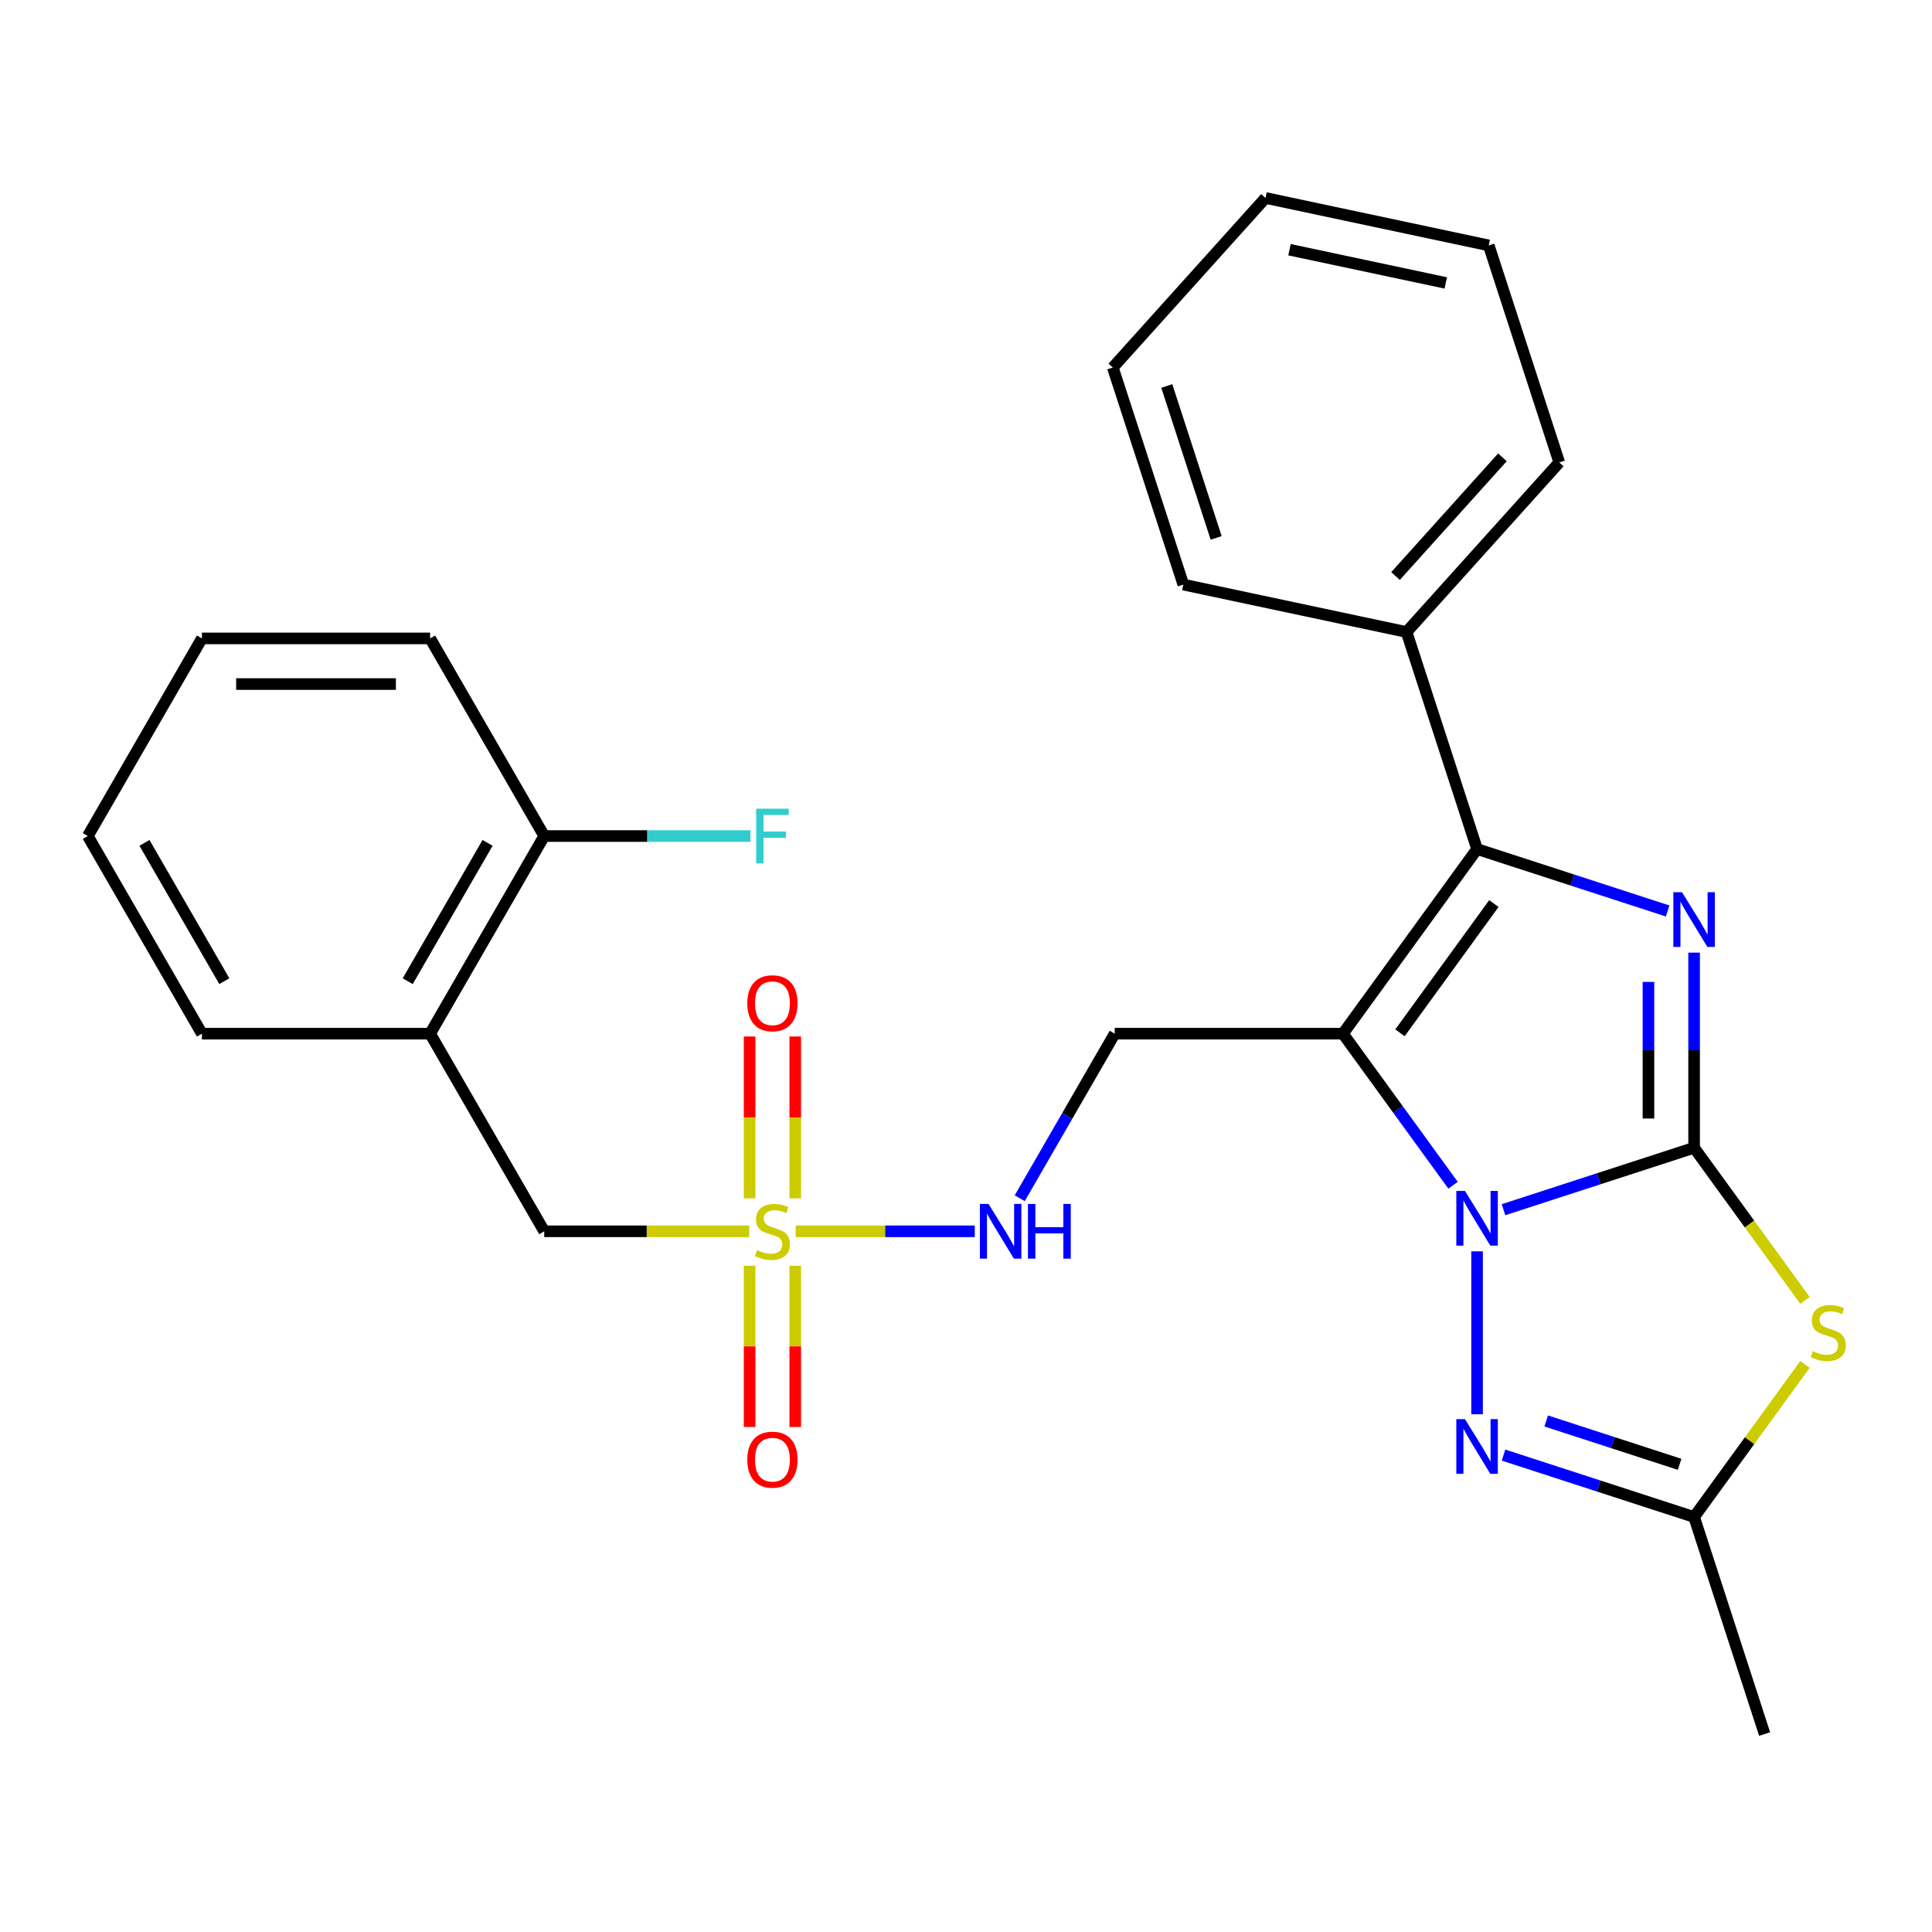 <?xml version='1.0' encoding='iso-8859-1'?>
<svg version='1.1' baseProfile='full'
              xmlns='http://www.w3.org/2000/svg'
                      xmlns:rdkit='http://www.rdkit.org/xml'
                      xmlns:xlink='http://www.w3.org/1999/xlink'
                  xml:space='preserve'
width='1000px' height='1000px' viewBox='0 0 1000 1000'>
<!-- END OF HEADER -->
<rect style='opacity:1.0;fill:#FFFFFF;stroke:none' width='1000' height='1000' x='0' y='0'> </rect>
<path class='bond-0' d='M 876.864,594.086 L 827.542,610.112' style='fill:none;fill-rule:evenodd;stroke:#000000;stroke-width:6px;stroke-linecap:butt;stroke-linejoin:miter;stroke-opacity:1' />
<path class='bond-0' d='M 827.542,610.112 L 778.221,626.137' style='fill:none;fill-rule:evenodd;stroke:#0000FF;stroke-width:6px;stroke-linecap:butt;stroke-linejoin:miter;stroke-opacity:1' />
<path class='bond-2' d='M 876.864,594.086 L 876.864,543.584' style='fill:none;fill-rule:evenodd;stroke:#000000;stroke-width:6px;stroke-linecap:butt;stroke-linejoin:miter;stroke-opacity:1' />
<path class='bond-2' d='M 876.864,543.584 L 876.864,493.082' style='fill:none;fill-rule:evenodd;stroke:#0000FF;stroke-width:6px;stroke-linecap:butt;stroke-linejoin:miter;stroke-opacity:1' />
<path class='bond-2' d='M 853.24,578.935 L 853.24,543.584' style='fill:none;fill-rule:evenodd;stroke:#000000;stroke-width:6px;stroke-linecap:butt;stroke-linejoin:miter;stroke-opacity:1' />
<path class='bond-2' d='M 853.24,543.584 L 853.24,508.232' style='fill:none;fill-rule:evenodd;stroke:#0000FF;stroke-width:6px;stroke-linecap:butt;stroke-linejoin:miter;stroke-opacity:1' />
<path class='bond-4' d='M 876.864,594.086 L 905.561,633.585' style='fill:none;fill-rule:evenodd;stroke:#000000;stroke-width:6px;stroke-linecap:butt;stroke-linejoin:miter;stroke-opacity:1' />
<path class='bond-4' d='M 905.561,633.585 L 934.259,673.083' style='fill:none;fill-rule:evenodd;stroke:#CCCC00;stroke-width:6px;stroke-linecap:butt;stroke-linejoin:miter;stroke-opacity:1' />
<path class='bond-1' d='M 752.094,613.473 L 723.597,574.25' style='fill:none;fill-rule:evenodd;stroke:#0000FF;stroke-width:6px;stroke-linecap:butt;stroke-linejoin:miter;stroke-opacity:1' />
<path class='bond-1' d='M 723.597,574.25 L 695.1,535.027' style='fill:none;fill-rule:evenodd;stroke:#000000;stroke-width:6px;stroke-linecap:butt;stroke-linejoin:miter;stroke-opacity:1' />
<path class='bond-6' d='M 764.528,647.699 L 764.528,732.019' style='fill:none;fill-rule:evenodd;stroke:#0000FF;stroke-width:6px;stroke-linecap:butt;stroke-linejoin:miter;stroke-opacity:1' />
<path class='bond-8' d='M 695.1,535.027 L 576.983,535.027' style='fill:none;fill-rule:evenodd;stroke:#000000;stroke-width:6px;stroke-linecap:butt;stroke-linejoin:miter;stroke-opacity:1' />
<path class='bond-28' d='M 695.1,535.027 L 764.528,439.469' style='fill:none;fill-rule:evenodd;stroke:#000000;stroke-width:6px;stroke-linecap:butt;stroke-linejoin:miter;stroke-opacity:1' />
<path class='bond-28' d='M 724.626,534.579 L 773.225,467.688' style='fill:none;fill-rule:evenodd;stroke:#000000;stroke-width:6px;stroke-linecap:butt;stroke-linejoin:miter;stroke-opacity:1' />
<path class='bond-3' d='M 863.171,471.52 L 813.849,455.494' style='fill:none;fill-rule:evenodd;stroke:#0000FF;stroke-width:6px;stroke-linecap:butt;stroke-linejoin:miter;stroke-opacity:1' />
<path class='bond-3' d='M 813.849,455.494 L 764.528,439.469' style='fill:none;fill-rule:evenodd;stroke:#000000;stroke-width:6px;stroke-linecap:butt;stroke-linejoin:miter;stroke-opacity:1' />
<path class='bond-14' d='M 764.528,439.469 L 728.027,327.132' style='fill:none;fill-rule:evenodd;stroke:#000000;stroke-width:6px;stroke-linecap:butt;stroke-linejoin:miter;stroke-opacity:1' />
<path class='bond-7' d='M 934.259,706.207 L 905.561,745.706' style='fill:none;fill-rule:evenodd;stroke:#CCCC00;stroke-width:6px;stroke-linecap:butt;stroke-linejoin:miter;stroke-opacity:1' />
<path class='bond-7' d='M 905.561,745.706 L 876.864,785.204' style='fill:none;fill-rule:evenodd;stroke:#000000;stroke-width:6px;stroke-linecap:butt;stroke-linejoin:miter;stroke-opacity:1' />
<path class='bond-5' d='M 411.84,637.32 L 458.186,637.32' style='fill:none;fill-rule:evenodd;stroke:#CCCC00;stroke-width:6px;stroke-linecap:butt;stroke-linejoin:miter;stroke-opacity:1' />
<path class='bond-5' d='M 458.186,637.32 L 504.532,637.32' style='fill:none;fill-rule:evenodd;stroke:#0000FF;stroke-width:6px;stroke-linecap:butt;stroke-linejoin:miter;stroke-opacity:1' />
<path class='bond-10' d='M 387.774,637.32 L 334.731,637.32' style='fill:none;fill-rule:evenodd;stroke:#CCCC00;stroke-width:6px;stroke-linecap:butt;stroke-linejoin:miter;stroke-opacity:1' />
<path class='bond-10' d='M 334.731,637.32 L 281.689,637.32' style='fill:none;fill-rule:evenodd;stroke:#000000;stroke-width:6px;stroke-linecap:butt;stroke-linejoin:miter;stroke-opacity:1' />
<path class='bond-12' d='M 411.618,620.247 L 411.618,578.368' style='fill:none;fill-rule:evenodd;stroke:#CCCC00;stroke-width:6px;stroke-linecap:butt;stroke-linejoin:miter;stroke-opacity:1' />
<path class='bond-12' d='M 411.618,578.368 L 411.618,536.489' style='fill:none;fill-rule:evenodd;stroke:#FF0000;stroke-width:6px;stroke-linecap:butt;stroke-linejoin:miter;stroke-opacity:1' />
<path class='bond-12' d='M 387.995,620.247 L 387.995,578.368' style='fill:none;fill-rule:evenodd;stroke:#CCCC00;stroke-width:6px;stroke-linecap:butt;stroke-linejoin:miter;stroke-opacity:1' />
<path class='bond-12' d='M 387.995,578.368 L 387.995,536.489' style='fill:none;fill-rule:evenodd;stroke:#FF0000;stroke-width:6px;stroke-linecap:butt;stroke-linejoin:miter;stroke-opacity:1' />
<path class='bond-13' d='M 387.995,655.153 L 387.995,696.882' style='fill:none;fill-rule:evenodd;stroke:#CCCC00;stroke-width:6px;stroke-linecap:butt;stroke-linejoin:miter;stroke-opacity:1' />
<path class='bond-13' d='M 387.995,696.882 L 387.995,738.61' style='fill:none;fill-rule:evenodd;stroke:#FF0000;stroke-width:6px;stroke-linecap:butt;stroke-linejoin:miter;stroke-opacity:1' />
<path class='bond-13' d='M 411.618,655.153 L 411.618,696.882' style='fill:none;fill-rule:evenodd;stroke:#CCCC00;stroke-width:6px;stroke-linecap:butt;stroke-linejoin:miter;stroke-opacity:1' />
<path class='bond-13' d='M 411.618,696.882 L 411.618,738.61' style='fill:none;fill-rule:evenodd;stroke:#FF0000;stroke-width:6px;stroke-linecap:butt;stroke-linejoin:miter;stroke-opacity:1' />
<path class='bond-27' d='M 778.221,753.153 L 827.542,769.178' style='fill:none;fill-rule:evenodd;stroke:#0000FF;stroke-width:6px;stroke-linecap:butt;stroke-linejoin:miter;stroke-opacity:1' />
<path class='bond-27' d='M 827.542,769.178 L 876.864,785.204' style='fill:none;fill-rule:evenodd;stroke:#000000;stroke-width:6px;stroke-linecap:butt;stroke-linejoin:miter;stroke-opacity:1' />
<path class='bond-27' d='M 800.317,735.493 L 834.842,746.711' style='fill:none;fill-rule:evenodd;stroke:#0000FF;stroke-width:6px;stroke-linecap:butt;stroke-linejoin:miter;stroke-opacity:1' />
<path class='bond-27' d='M 834.842,746.711 L 869.367,757.929' style='fill:none;fill-rule:evenodd;stroke:#000000;stroke-width:6px;stroke-linecap:butt;stroke-linejoin:miter;stroke-opacity:1' />
<path class='bond-17' d='M 876.864,785.204 L 913.364,897.54' style='fill:none;fill-rule:evenodd;stroke:#000000;stroke-width:6px;stroke-linecap:butt;stroke-linejoin:miter;stroke-opacity:1' />
<path class='bond-9' d='M 576.983,535.027 L 552.393,577.617' style='fill:none;fill-rule:evenodd;stroke:#000000;stroke-width:6px;stroke-linecap:butt;stroke-linejoin:miter;stroke-opacity:1' />
<path class='bond-9' d='M 552.393,577.617 L 527.804,620.207' style='fill:none;fill-rule:evenodd;stroke:#0000FF;stroke-width:6px;stroke-linecap:butt;stroke-linejoin:miter;stroke-opacity:1' />
<path class='bond-11' d='M 281.689,637.32 L 222.631,535.027' style='fill:none;fill-rule:evenodd;stroke:#000000;stroke-width:6px;stroke-linecap:butt;stroke-linejoin:miter;stroke-opacity:1' />
<path class='bond-15' d='M 222.631,535.027 L 281.689,432.735' style='fill:none;fill-rule:evenodd;stroke:#000000;stroke-width:6px;stroke-linecap:butt;stroke-linejoin:miter;stroke-opacity:1' />
<path class='bond-15' d='M 211.031,507.872 L 252.372,436.267' style='fill:none;fill-rule:evenodd;stroke:#000000;stroke-width:6px;stroke-linecap:butt;stroke-linejoin:miter;stroke-opacity:1' />
<path class='bond-18' d='M 222.631,535.027 L 104.513,535.027' style='fill:none;fill-rule:evenodd;stroke:#000000;stroke-width:6px;stroke-linecap:butt;stroke-linejoin:miter;stroke-opacity:1' />
<path class='bond-19' d='M 728.027,327.132 L 807.063,239.354' style='fill:none;fill-rule:evenodd;stroke:#000000;stroke-width:6px;stroke-linecap:butt;stroke-linejoin:miter;stroke-opacity:1' />
<path class='bond-19' d='M 722.327,298.158 L 777.652,236.713' style='fill:none;fill-rule:evenodd;stroke:#000000;stroke-width:6px;stroke-linecap:butt;stroke-linejoin:miter;stroke-opacity:1' />
<path class='bond-20' d='M 728.027,327.132 L 612.491,302.574' style='fill:none;fill-rule:evenodd;stroke:#000000;stroke-width:6px;stroke-linecap:butt;stroke-linejoin:miter;stroke-opacity:1' />
<path class='bond-16' d='M 281.689,432.735 L 335.061,432.735' style='fill:none;fill-rule:evenodd;stroke:#000000;stroke-width:6px;stroke-linecap:butt;stroke-linejoin:miter;stroke-opacity:1' />
<path class='bond-16' d='M 335.061,432.735 L 388.434,432.735' style='fill:none;fill-rule:evenodd;stroke:#33CCCC;stroke-width:6px;stroke-linecap:butt;stroke-linejoin:miter;stroke-opacity:1' />
<path class='bond-21' d='M 281.689,432.735 L 222.631,330.442' style='fill:none;fill-rule:evenodd;stroke:#000000;stroke-width:6px;stroke-linecap:butt;stroke-linejoin:miter;stroke-opacity:1' />
<path class='bond-22' d='M 104.513,535.027 L 45.455,432.735' style='fill:none;fill-rule:evenodd;stroke:#000000;stroke-width:6px;stroke-linecap:butt;stroke-linejoin:miter;stroke-opacity:1' />
<path class='bond-22' d='M 116.113,507.872 L 74.772,436.267' style='fill:none;fill-rule:evenodd;stroke:#000000;stroke-width:6px;stroke-linecap:butt;stroke-linejoin:miter;stroke-opacity:1' />
<path class='bond-24' d='M 807.063,239.354 L 770.563,127.018' style='fill:none;fill-rule:evenodd;stroke:#000000;stroke-width:6px;stroke-linecap:butt;stroke-linejoin:miter;stroke-opacity:1' />
<path class='bond-23' d='M 612.491,302.574 L 575.991,190.238' style='fill:none;fill-rule:evenodd;stroke:#000000;stroke-width:6px;stroke-linecap:butt;stroke-linejoin:miter;stroke-opacity:1' />
<path class='bond-23' d='M 629.483,278.424 L 603.933,199.788' style='fill:none;fill-rule:evenodd;stroke:#000000;stroke-width:6px;stroke-linecap:butt;stroke-linejoin:miter;stroke-opacity:1' />
<path class='bond-30' d='M 222.631,330.442 L 104.513,330.442' style='fill:none;fill-rule:evenodd;stroke:#000000;stroke-width:6px;stroke-linecap:butt;stroke-linejoin:miter;stroke-opacity:1' />
<path class='bond-30' d='M 204.913,354.066 L 122.231,354.066' style='fill:none;fill-rule:evenodd;stroke:#000000;stroke-width:6px;stroke-linecap:butt;stroke-linejoin:miter;stroke-opacity:1' />
<path class='bond-25' d='M 45.455,432.735 L 104.513,330.442' style='fill:none;fill-rule:evenodd;stroke:#000000;stroke-width:6px;stroke-linecap:butt;stroke-linejoin:miter;stroke-opacity:1' />
<path class='bond-26' d='M 575.991,190.238 L 655.027,102.46' style='fill:none;fill-rule:evenodd;stroke:#000000;stroke-width:6px;stroke-linecap:butt;stroke-linejoin:miter;stroke-opacity:1' />
<path class='bond-29' d='M 770.563,127.018 L 655.027,102.46' style='fill:none;fill-rule:evenodd;stroke:#000000;stroke-width:6px;stroke-linecap:butt;stroke-linejoin:miter;stroke-opacity:1' />
<path class='bond-29' d='M 748.321,146.441 L 667.446,129.251' style='fill:none;fill-rule:evenodd;stroke:#000000;stroke-width:6px;stroke-linecap:butt;stroke-linejoin:miter;stroke-opacity:1' />
<path  class='atom-1' d='M 758.268 616.426
L 767.548 631.426
Q 768.468 632.906, 769.948 635.586
Q 771.428 638.266, 771.508 638.426
L 771.508 616.426
L 775.268 616.426
L 775.268 644.746
L 771.388 644.746
L 761.428 628.346
Q 760.268 626.426, 759.028 624.226
Q 757.828 622.026, 757.468 621.346
L 757.468 644.746
L 753.788 644.746
L 753.788 616.426
L 758.268 616.426
' fill='#0000FF'/>
<path  class='atom-3' d='M 870.604 461.809
L 879.884 476.809
Q 880.804 478.289, 882.284 480.969
Q 883.764 483.649, 883.844 483.809
L 883.844 461.809
L 887.604 461.809
L 887.604 490.129
L 883.724 490.129
L 873.764 473.729
Q 872.604 471.809, 871.364 469.609
Q 870.164 467.409, 869.804 466.729
L 869.804 490.129
L 866.124 490.129
L 866.124 461.809
L 870.604 461.809
' fill='#0000FF'/>
<path  class='atom-5' d='M 938.292 699.365
Q 938.612 699.485, 939.932 700.045
Q 941.252 700.605, 942.692 700.965
Q 944.172 701.285, 945.612 701.285
Q 948.292 701.285, 949.852 700.005
Q 951.412 698.685, 951.412 696.405
Q 951.412 694.845, 950.612 693.885
Q 949.852 692.925, 948.652 692.405
Q 947.452 691.885, 945.452 691.285
Q 942.932 690.525, 941.412 689.805
Q 939.932 689.085, 938.852 687.565
Q 937.812 686.045, 937.812 683.485
Q 937.812 679.925, 940.212 677.725
Q 942.652 675.525, 947.452 675.525
Q 950.732 675.525, 954.452 677.085
L 953.532 680.165
Q 950.132 678.765, 947.572 678.765
Q 944.812 678.765, 943.292 679.925
Q 941.772 681.045, 941.812 683.005
Q 941.812 684.525, 942.572 685.445
Q 943.372 686.365, 944.492 686.885
Q 945.652 687.405, 947.572 688.005
Q 950.132 688.805, 951.652 689.605
Q 953.172 690.405, 954.252 692.045
Q 955.372 693.645, 955.372 696.405
Q 955.372 700.325, 952.732 702.445
Q 950.132 704.525, 945.772 704.525
Q 943.252 704.525, 941.332 703.965
Q 939.452 703.445, 937.212 702.525
L 938.292 699.365
' fill='#CCCC00'/>
<path  class='atom-6' d='M 391.807 647.04
Q 392.127 647.16, 393.447 647.72
Q 394.767 648.28, 396.207 648.64
Q 397.687 648.96, 399.127 648.96
Q 401.807 648.96, 403.367 647.68
Q 404.927 646.36, 404.927 644.08
Q 404.927 642.52, 404.127 641.56
Q 403.367 640.6, 402.167 640.08
Q 400.967 639.56, 398.967 638.96
Q 396.447 638.2, 394.927 637.48
Q 393.447 636.76, 392.367 635.24
Q 391.327 633.72, 391.327 631.16
Q 391.327 627.6, 393.727 625.4
Q 396.167 623.2, 400.967 623.2
Q 404.247 623.2, 407.967 624.76
L 407.047 627.84
Q 403.647 626.44, 401.087 626.44
Q 398.327 626.44, 396.807 627.6
Q 395.287 628.72, 395.327 630.68
Q 395.327 632.2, 396.087 633.12
Q 396.887 634.04, 398.007 634.56
Q 399.167 635.08, 401.087 635.68
Q 403.647 636.48, 405.167 637.28
Q 406.687 638.08, 407.767 639.72
Q 408.887 641.32, 408.887 644.08
Q 408.887 648, 406.247 650.12
Q 403.647 652.2, 399.287 652.2
Q 396.767 652.2, 394.847 651.64
Q 392.967 651.12, 390.727 650.2
L 391.807 647.04
' fill='#CCCC00'/>
<path  class='atom-7' d='M 758.268 734.544
L 767.548 749.544
Q 768.468 751.024, 769.948 753.704
Q 771.428 756.384, 771.508 756.544
L 771.508 734.544
L 775.268 734.544
L 775.268 762.864
L 771.388 762.864
L 761.428 746.464
Q 760.268 744.544, 759.028 742.344
Q 757.828 740.144, 757.468 739.464
L 757.468 762.864
L 753.788 762.864
L 753.788 734.544
L 758.268 734.544
' fill='#0000FF'/>
<path  class='atom-10' d='M 511.664 623.16
L 520.944 638.16
Q 521.864 639.64, 523.344 642.32
Q 524.824 645, 524.904 645.16
L 524.904 623.16
L 528.664 623.16
L 528.664 651.48
L 524.784 651.48
L 514.824 635.08
Q 513.664 633.16, 512.424 630.96
Q 511.224 628.76, 510.864 628.08
L 510.864 651.48
L 507.184 651.48
L 507.184 623.16
L 511.664 623.16
' fill='#0000FF'/>
<path  class='atom-10' d='M 532.064 623.16
L 535.904 623.16
L 535.904 635.2
L 550.384 635.2
L 550.384 623.16
L 554.224 623.16
L 554.224 651.48
L 550.384 651.48
L 550.384 638.4
L 535.904 638.4
L 535.904 651.48
L 532.064 651.48
L 532.064 623.16
' fill='#0000FF'/>
<path  class='atom-13' d='M 386.807 519.283
Q 386.807 512.483, 390.167 508.683
Q 393.527 504.883, 399.807 504.883
Q 406.087 504.883, 409.447 508.683
Q 412.807 512.483, 412.807 519.283
Q 412.807 526.163, 409.407 530.083
Q 406.007 533.963, 399.807 533.963
Q 393.567 533.963, 390.167 530.083
Q 386.807 526.203, 386.807 519.283
M 399.807 530.763
Q 404.127 530.763, 406.447 527.883
Q 408.807 524.963, 408.807 519.283
Q 408.807 513.723, 406.447 510.923
Q 404.127 508.083, 399.807 508.083
Q 395.487 508.083, 393.127 510.883
Q 390.807 513.683, 390.807 519.283
Q 390.807 525.003, 393.127 527.883
Q 395.487 530.763, 399.807 530.763
' fill='#FF0000'/>
<path  class='atom-14' d='M 386.807 755.517
Q 386.807 748.717, 390.167 744.917
Q 393.527 741.117, 399.807 741.117
Q 406.087 741.117, 409.447 744.917
Q 412.807 748.717, 412.807 755.517
Q 412.807 762.397, 409.407 766.317
Q 406.007 770.197, 399.807 770.197
Q 393.567 770.197, 390.167 766.317
Q 386.807 762.437, 386.807 755.517
M 399.807 766.997
Q 404.127 766.997, 406.447 764.117
Q 408.807 761.197, 408.807 755.517
Q 408.807 749.957, 406.447 747.157
Q 404.127 744.317, 399.807 744.317
Q 395.487 744.317, 393.127 747.117
Q 390.807 749.917, 390.807 755.517
Q 390.807 761.237, 393.127 764.117
Q 395.487 766.997, 399.807 766.997
' fill='#FF0000'/>
<path  class='atom-17' d='M 391.387 418.575
L 408.227 418.575
L 408.227 421.815
L 395.187 421.815
L 395.187 430.415
L 406.787 430.415
L 406.787 433.695
L 395.187 433.695
L 395.187 446.895
L 391.387 446.895
L 391.387 418.575
' fill='#33CCCC'/>
</svg>
